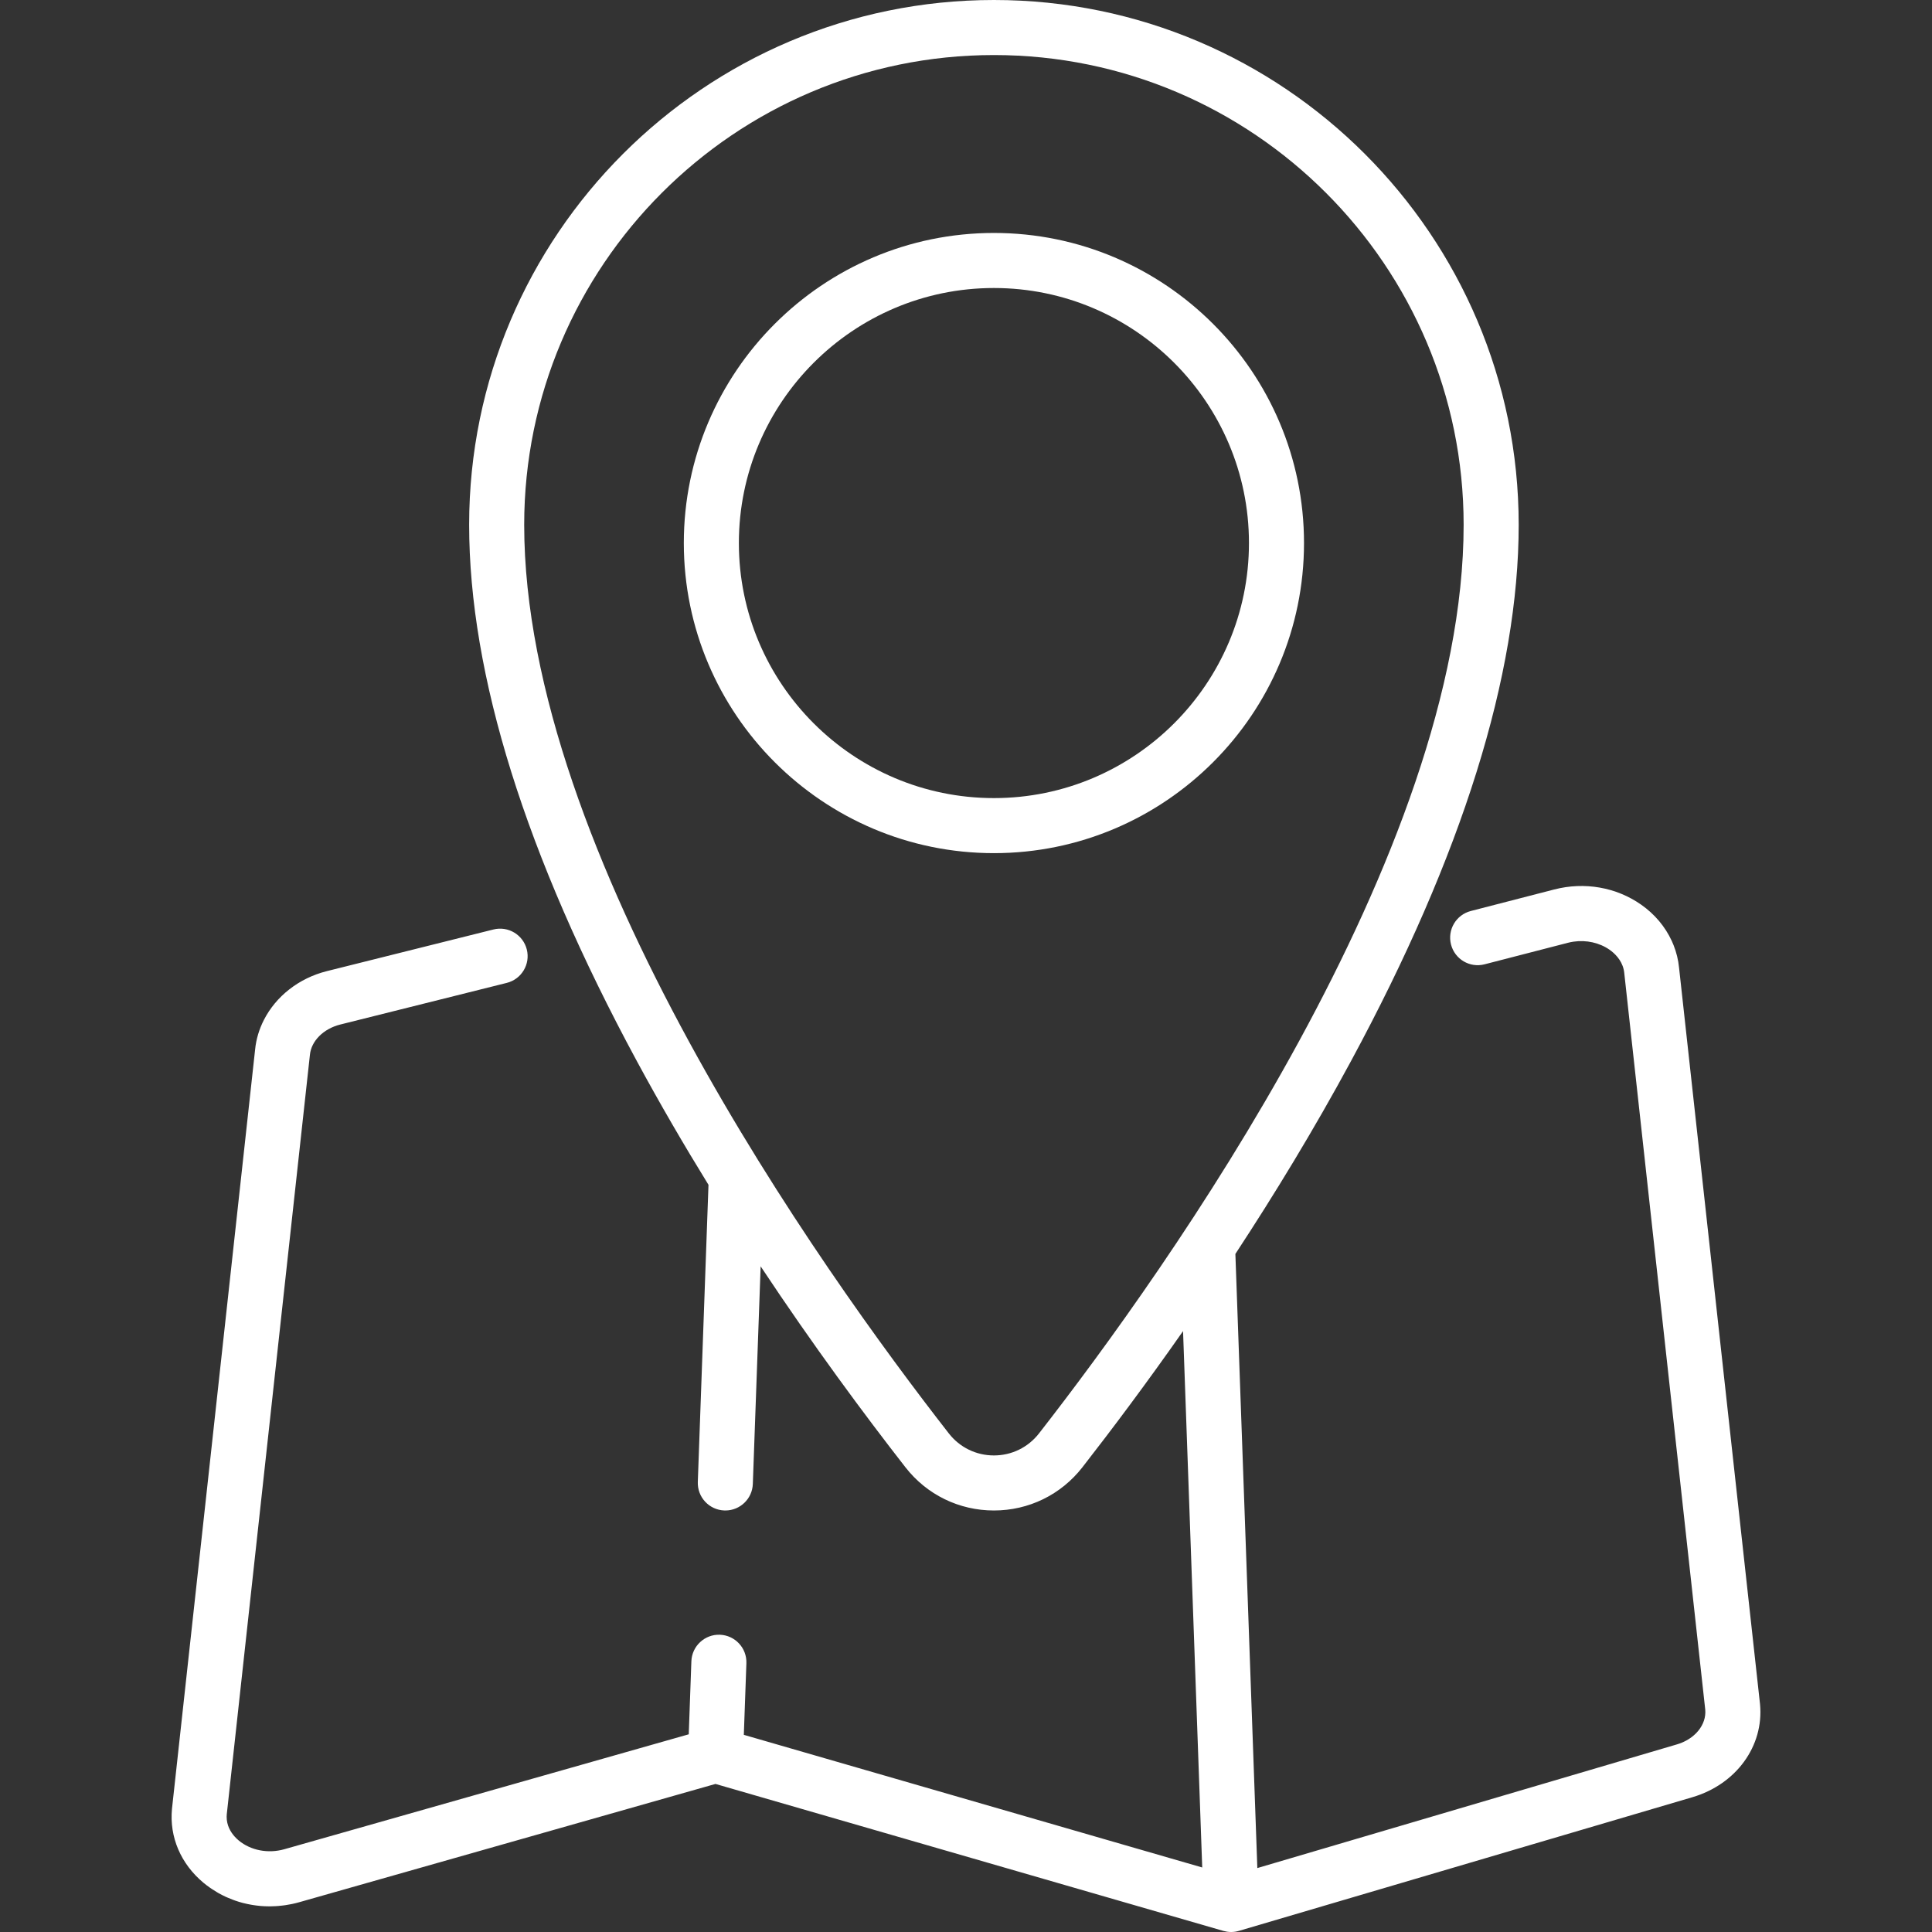 <?xml version="1.0" encoding="UTF-8"?> <svg xmlns="http://www.w3.org/2000/svg" xmlns:xlink="http://www.w3.org/1999/xlink" xmlns:svgjs="http://svgjs.dev/svgjs" version="1.1" id="Capa_1" x="0px" y="0px" viewBox="0 0 511.997 511.997" style="enable-background:new 0 0 511.997 511.997;" xml:space="preserve" width="300" height="300"><rect x="0" y="0" width="511.997" height="511.997" fill="#333333" stroke="none"/><g width="100%" height="100%" transform="matrix(1,0,0,1,0,0)"><g> <g> <path d="M466.424,451.648c-0.004-0.037-0.008-0.073-0.011-0.11l-21.448-195.092c-0.201-2.059-0.696-4.069-1.457-5.981&#10;&#9;&#9;&#9;c-0.006-0.016-0.014-0.032-0.02-0.048c-0.146-0.366-0.301-0.729-0.467-1.087c-1.73-3.743-4.5-7.06-8.082-9.574&#10;&#9;&#9;&#9;c-6.615-4.643-15.024-6.115-23.063-4.037l-22.102,5.707c-3.901,1.007-6.247,4.986-5.239,8.886c1.007,3.9,4.981,6.247,8.886,5.239&#10;&#9;&#9;&#9;l22.102-5.707c0.48-0.124,0.965-0.222,1.451-0.293c3.405-0.502,6.901,0.264,9.585,2.147c0.165,0.116,0.345,0.249,0.534,0.4&#10;&#9;&#9;&#9;c1.322,1.055,3.087,2.966,3.354,5.784c0.004,0.037,0.008,0.073,0.011,0.11l21.446,195.076c0.022,0.251,0.031,0.501,0.027,0.75&#10;&#9;&#9;&#9;c-0.034,1.99-0.902,3.889-2.385,5.428c-0.371,0.385-0.78,0.747-1.225,1.083s-0.924,0.645-1.435,0.923&#10;&#9;&#9;&#9;c-0.767,0.417-1.605,0.766-2.504,1.031l-111.178,32.769l-5.818-162.748c10.328-15.739,20.842-32.974,30.639-51.105&#10;&#9;&#9;&#9;c29.489-54.569,44.441-102.388,44.441-142.128C402.465,62.386,340.079,0,263.396,0S124.327,62.386,124.327,139.069&#10;&#9;&#9;&#9;c0,39.741,14.952,87.56,44.44,142.128c6.123,11.33,12.525,22.307,18.987,32.792l-2.828,78.747&#10;&#9;&#9;&#9;c-0.144,4.026,3.002,7.407,7.028,7.552c0.089,0.003,0.179,0.005,0.267,0.005c3.908,0,7.144-3.096,7.285-7.033l2.071-57.668&#10;&#9;&#9;&#9;c14.007,21.116,27.553,39.379,38.371,53.252c5.673,7.276,14.221,11.449,23.449,11.449c9.227,0,17.775-4.173,23.448-11.449&#10;&#9;&#9;&#9;c7.767-9.96,16.942-22.186,26.683-36.104c-0.003,0.005-0.006,0.009-0.009,0.014l5.081,142.144l-121.48-35.152l0.681-18.974&#10;&#9;&#9;&#9;c0.144-4.026-3.002-7.407-7.029-7.551c-3.994-0.151-7.406,3.002-7.551,7.028l-0.695,19.357l-107.188,30.46&#10;&#9;&#9;&#9;c-4.271,1.212-8.897,0.322-12.077-2.325c-0.329-0.274-0.711-0.627-1.094-1.056c-1.052-1.18-2.111-2.939-2.101-5.232&#10;&#9;&#9;&#9;c0.001-0.208,0.011-0.421,0.03-0.638l22.02-201.139c0.005-0.036,0.008-0.072,0.011-0.107c0.35-3.704,3.589-6.944,8.059-8.062&#10;&#9;&#9;&#9;l44.115-11.031c3.908-0.977,6.285-4.938,5.308-8.846c-0.977-3.908-4.942-6.285-8.847-5.307l-44.115,11.031&#10;&#9;&#9;&#9;c-7.49,1.873-13.525,6.707-16.699,12.914c-1.249,2.443-2.069,5.092-2.34,7.866L45.584,479.289&#10;&#9;&#9;&#9;c-0.004,0.036-0.008,0.071-0.011,0.106c-0.703,7.426,2.341,14.555,8.353,19.559c0.548,0.456,1.117,0.879,1.696,1.287&#10;&#9;&#9;&#9;c0.161,0.113,0.322,0.222,0.485,0.331c0.479,0.322,0.968,0.629,1.465,0.918c0.123,0.071,0.242,0.148,0.366,0.218&#10;&#9;&#9;&#9;c0.606,0.34,1.224,0.653,1.853,0.945c0.157,0.073,0.317,0.139,0.476,0.208c0.506,0.223,1.019,0.43,1.538,0.621&#10;&#9;&#9;&#9;c0.176,0.065,0.351,0.132,0.528,0.194c0.656,0.227,1.318,0.434,1.99,0.61c0.098,0.026,0.198,0.045,0.296,0.069&#10;&#9;&#9;&#9;c0.589,0.148,1.184,0.275,1.784,0.384c0.195,0.035,0.389,0.069,0.585,0.1c0.619,0.099,1.241,0.181,1.867,0.238&#10;&#9;&#9;&#9;c0.083,0.008,0.164,0.02,0.247,0.027c0.703,0.058,1.41,0.084,2.12,0.089c0.073,0.001,0.145,0.009,0.218,0.009&#10;&#9;&#9;&#9;c0.146,0,0.293-0.013,0.439-0.015c0.389-0.006,0.778-0.019,1.168-0.04c0.239-0.013,0.477-0.03,0.715-0.049&#10;&#9;&#9;&#9;c0.393-0.032,0.785-0.074,1.177-0.123c0.229-0.028,0.459-0.055,0.688-0.089c0.425-0.063,0.849-0.14,1.273-0.223&#10;&#9;&#9;&#9;c0.194-0.038,0.388-0.069,0.582-0.111c0.616-0.132,1.23-0.281,1.842-0.455l110.283-31.339l134.614,38.952&#10;&#9;&#9;&#9;c0.198,0.057,0.4,0.088,0.6,0.128c0.117,0.023,0.232,0.057,0.351,0.075c0.357,0.053,0.717,0.084,1.077,0.084&#10;&#9;&#9;&#9;c0.346,0,0.693-0.025,1.038-0.074c0.345-0.05,0.687-0.124,1.024-0.223l120.194-35.427&#10;&#9;&#9;&#9;C460.103,472.857,467.472,462.73,466.424,451.648z M275.34,379.873c-2.89,3.706-7.243,5.831-11.944,5.831&#10;&#9;&#9;&#9;c-4.702,0-9.055-2.125-11.945-5.831c-33.836-43.39-112.535-153.714-112.535-240.804c0-68.638,55.842-124.48,124.48-124.48&#10;&#9;&#9;&#9;s124.48,55.842,124.48,124.48C387.876,226.158,309.176,336.482,275.34,379.873z" fill="#ffffff" fill-opacity="1" data-original-color="#000000ff" stroke="none" stroke-opacity="1"></path> </g> </g><g> <g> <path d="M263.396,61.736c-45.313,0-82.178,36.865-82.178,82.178s36.865,82.178,82.178,82.178s82.178-36.865,82.178-82.178&#10;&#9;&#9;&#9;C345.574,98.601,308.709,61.736,263.396,61.736z M263.396,211.502c-37.269,0-67.589-30.32-67.589-67.589&#10;&#9;&#9;&#9;c0-37.268,30.32-67.588,67.589-67.588s67.589,30.32,67.589,67.588C330.985,181.182,300.665,211.502,263.396,211.502z" fill="#ffffff" fill-opacity="1" data-original-color="#000000ff" stroke="none" stroke-opacity="1"></path> </g> </g><g> </g><g> </g><g> </g><g> </g><g> </g><g> </g><g> </g><g> </g><g> </g><g> </g><g> </g><g> </g><g> </g><g> </g><g> </g></g></svg> 